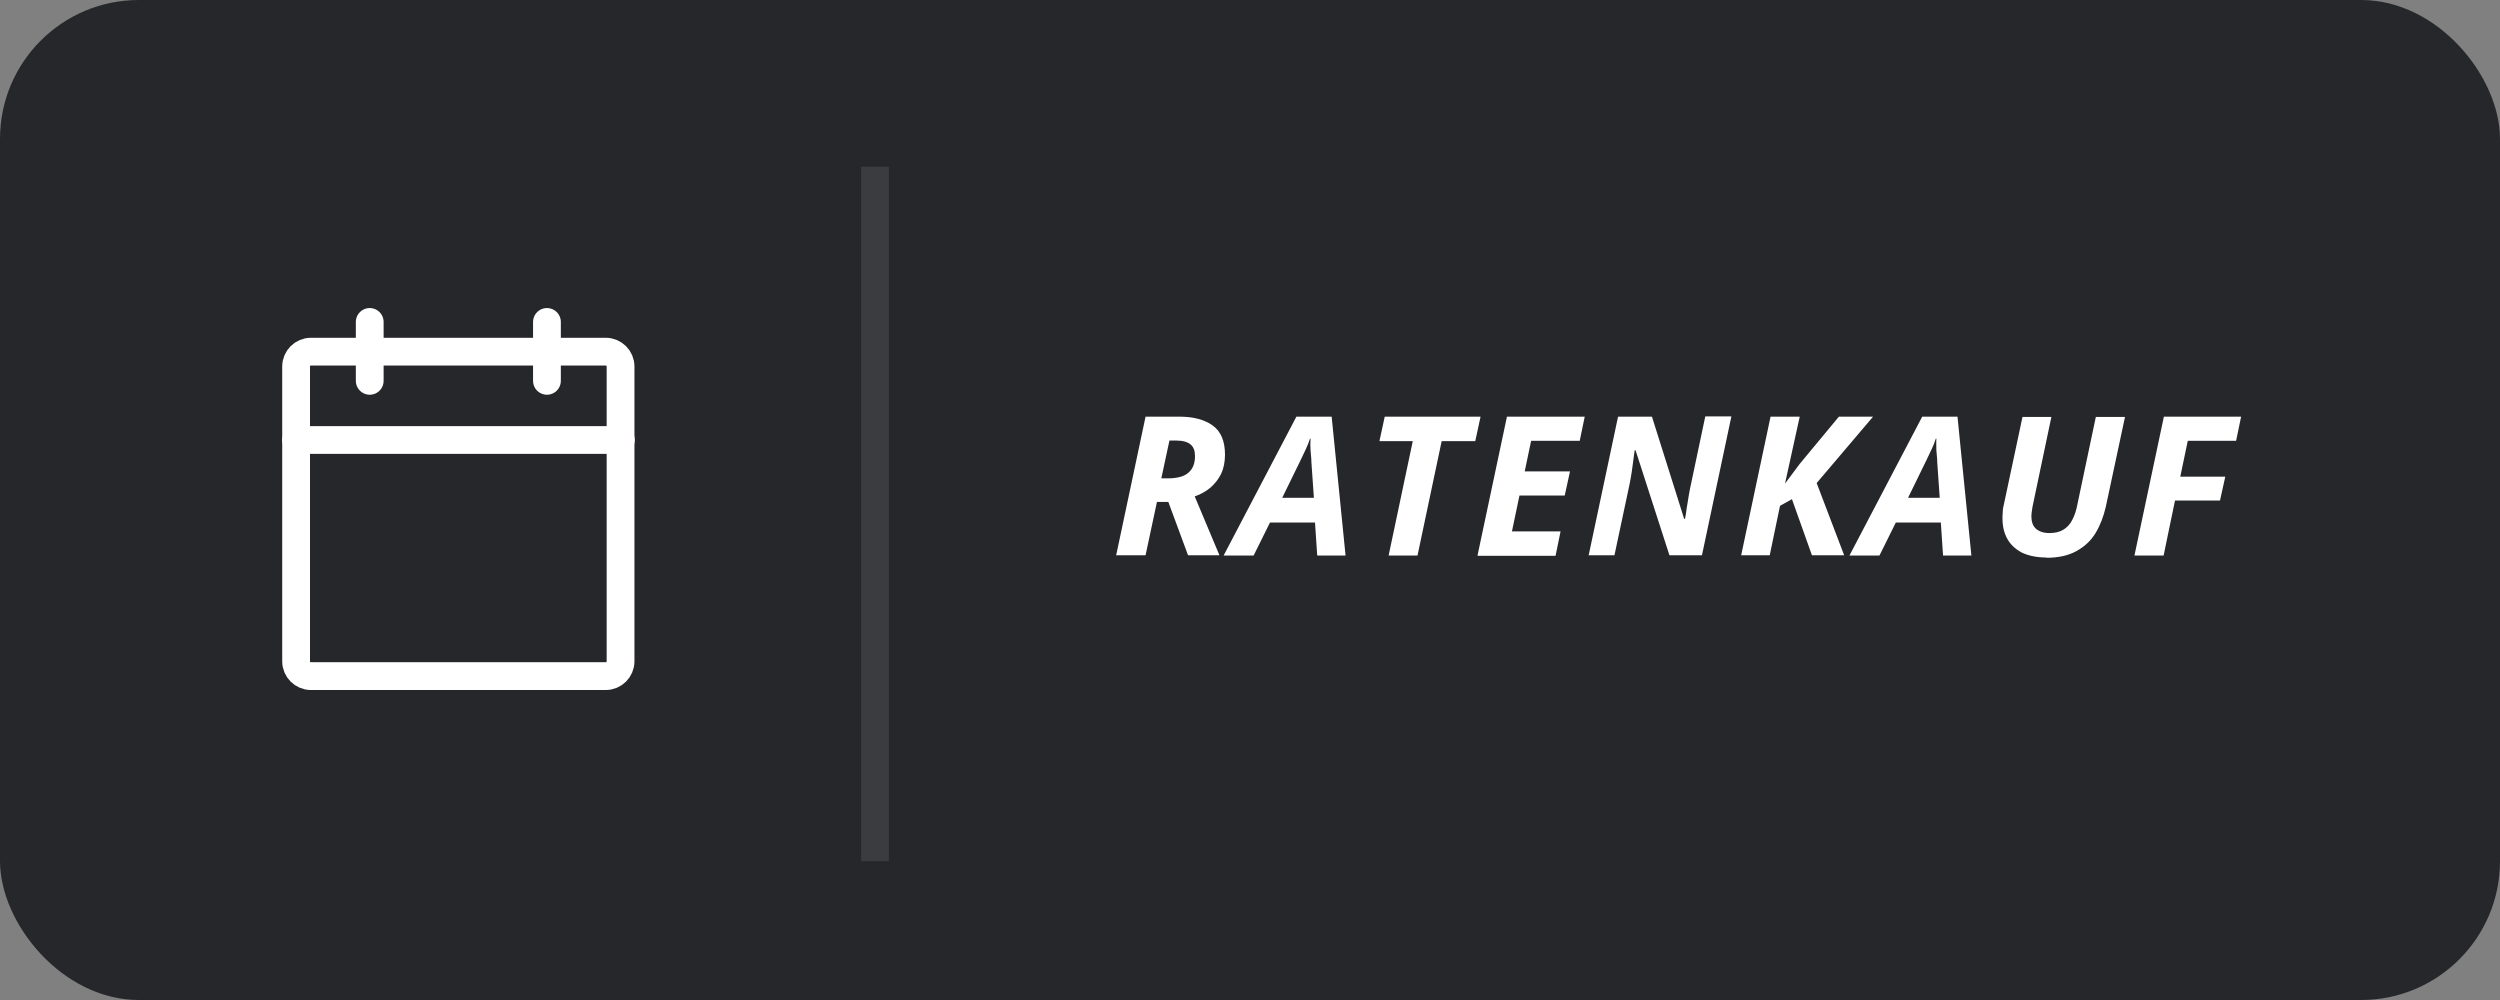 <?xml version="1.0" encoding="UTF-8"?><svg id="Ebene_2" xmlns="http://www.w3.org/2000/svg" viewBox="0 0 90 36"><rect x="0" y="0" width="90" height="36" fill="#808080" stroke="none"/><defs><style>.cls-1{stroke:#fff;stroke-linecap:round;stroke-linejoin:round;}.cls-1,.cls-2{fill:none;}.cls-3{fill:#fff;}.cls-4{fill:#26272b;}.cls-2{stroke:rgba(254,254,254,.1);}</style></defs><g id="Ebene_1-2"><rect class="cls-4" width="90" height="36" rx="5" ry="5"/><path class="cls-3" d="M40.18,20l1.06-5h1.23c.5,0,.9,.11,1.19,.32,.29,.21,.44,.56,.44,1.05,0,.26-.05,.5-.14,.69-.1,.2-.23,.36-.39,.5-.16,.13-.35,.24-.56,.31l.89,2.12h-1.13l-.71-1.92h-.41l-.41,1.92h-1.04Zm1.63-2.78h.27c.15,0,.28-.02,.4-.05,.12-.03,.22-.08,.3-.15,.08-.07,.14-.15,.18-.25,.04-.1,.06-.22,.06-.35,0-.19-.05-.33-.16-.42-.11-.09-.28-.14-.51-.14h-.25l-.29,1.35Zm2.24,2.78l2.62-5h1.27l.5,5h-1.02l-.08-1.19h-1.62l-.59,1.19h-1.09Zm2.11-2.08h1.14l-.09-1.29c0-.14-.02-.27-.03-.41s-.01-.28,0-.43h-.02c-.04,.13-.09,.25-.15,.38-.06,.13-.12,.26-.19,.4l-.66,1.35Zm3.83,2.08l.87-4.12h-1.2l.19-.88h3.45l-.19,.88h-1.21l-.87,4.12h-1.04Zm3.2,0l1.06-5h2.8l-.18,.87h-1.75l-.23,1.1h1.63l-.19,.87h-1.63l-.27,1.29h1.75l-.18,.88h-2.79Zm4,0l1.06-5h1.22l1.16,3.68h.03c.02-.1,.04-.22,.06-.38,.03-.16,.05-.32,.08-.49,.03-.17,.06-.32,.09-.45l.5-2.37h.94l-1.06,5h-1.17l-1.22-3.78h-.03s-.01,.09-.03,.2c-.01,.1-.03,.23-.05,.38-.02,.15-.04,.3-.07,.45-.03,.15-.05,.28-.08,.4l-.5,2.35h-.94Zm5.49,0l1.06-5h1.05l-.53,2.41,.53-.71,1.41-1.7h1.23l-2.03,2.39,.99,2.6h-1.16l-.72-2.02-.43,.24-.37,1.78h-1.04Zm3.9,0l2.62-5h1.27l.5,5h-1.02l-.08-1.19h-1.62l-.59,1.19h-1.09Zm2.11-2.08h1.14l-.09-1.29c0-.14-.02-.27-.03-.41,0-.14-.01-.28,0-.43h-.02c-.04,.13-.09,.25-.15,.38-.06,.13-.12,.26-.19,.4l-.66,1.35Zm4.98,2.15c-.34,0-.63-.06-.87-.17-.23-.12-.41-.28-.53-.49-.12-.21-.18-.46-.18-.74,0-.07,0-.16,.01-.25,0-.09,.02-.18,.04-.26l.67-3.15h1.04l-.66,3.14c-.02,.08-.03,.16-.04,.23-.01,.07-.02,.14-.02,.2,0,.2,.05,.35,.16,.45,.11,.1,.27,.16,.49,.16,.2,0,.37-.04,.5-.12,.13-.08,.24-.19,.32-.35,.08-.15,.15-.35,.19-.58l.66-3.13h1.05l-.69,3.23c-.08,.35-.2,.67-.37,.95-.17,.28-.4,.49-.69,.65-.29,.16-.65,.24-1.09,.24Zm3.17-.07l1.06-5h2.78l-.18,.87h-1.74l-.27,1.29h1.62l-.19,.86h-1.62l-.41,1.98h-1.04Z"/><line class="cls-2" x1="31.5" y1="6" x2="31.5" y2="31"/><path class="cls-1" d="M21.81,12.66H11.19c-.29,0-.53,.24-.53,.53v10.62c0,.29,.24,.53,.53,.53h10.62c.29,0,.53-.24,.53-.53V13.19c0-.29-.24-.53-.53-.53Z"/><path class="cls-1" d="M19.69,11.59v2.12"/><path class="cls-1" d="M13.31,11.59v2.12"/><path class="cls-1" d="M10.66,15.84h11.69"/></g></svg>